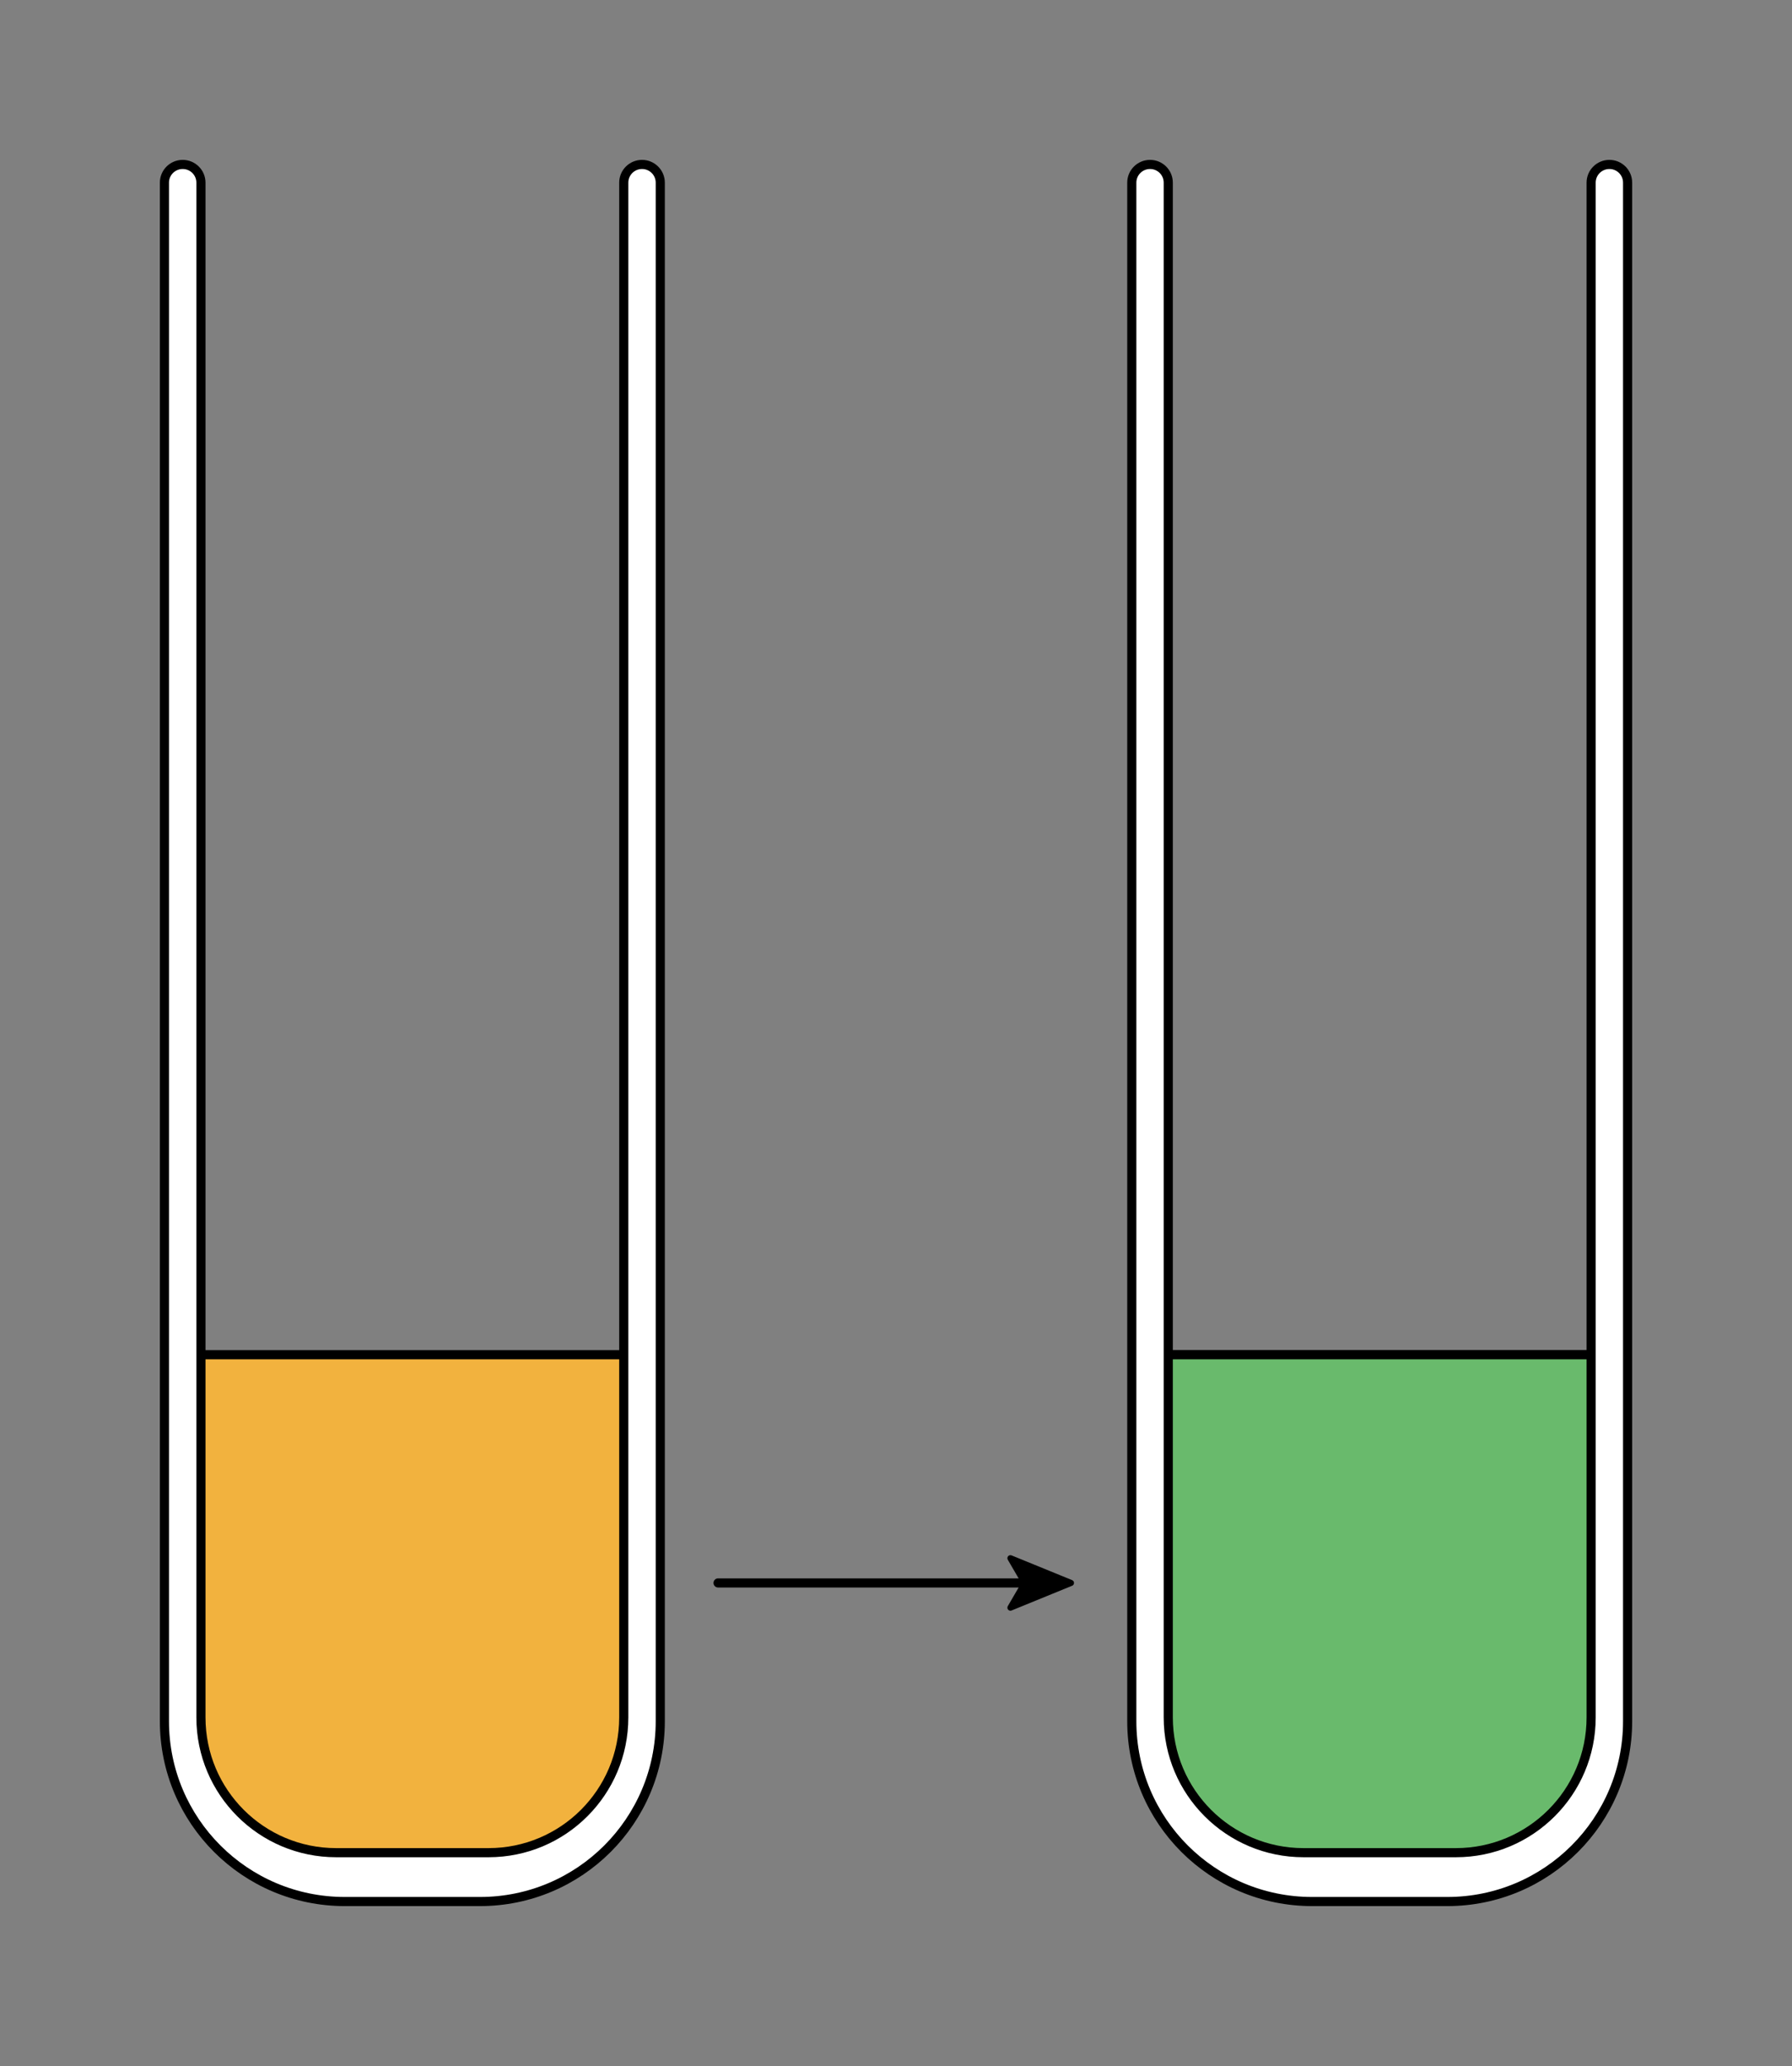 <svg width="235.173" height="271.107" viewBox="0 0 176.38 203.33" class="displayed_equation" xmlns="http://www.w3.org/2000/svg" xmlns:xlink="http://www.w3.org/1999/xlink">
  <rect x="0" y="0" width="176.38" height="203.33" fill="#808080" stroke="none"/>
  <defs>
    <clipPath id="svg364139638972tikz_00001n">
      <path d="M 0.832 0.801 L 46.344 0.801 L 46.344 53.797 L 0.832 53.797 Z M 0.832 0.801" />
    </clipPath>
    <clipPath id="svg364139638972tikz_00001b">
      <path d="M 1 1 L 46 1 L 46 53.797 L 1 53.797 Z M 1 1" />
    </clipPath>
    <clipPath id="svg364139638972tikz_00001a">
      <path d="M0 0H47V54H0z" />
    </clipPath>
    <clipPath id="svg364139638972tikz_00001z">
      <path d="M0 0H9V7H0z" />
    </clipPath>
    <clipPath id="svg364139638972tikz_00001e">
      <path d="M 0.047 1 L 45.555 1 L 45.555 53.797 L 0.047 53.797 Z M 0.047 1" />
    </clipPath>
    <clipPath id="svg364139638972tikz_00001f">
      <path d="M 0.047 0.887 L 45.555 0.887 L 45.555 53.797 L 0.047 53.797 Z M 0.047 0.887" />
    </clipPath>
    <clipPath id="svg364139638972tikz_00001d">
      <path d="M0 0H46V54H0z" />
    </clipPath>
    <clipPath id="svg364139638972tikz_00001A">
      <path d="M 1 1 L 8 1 L 8 6.832 L 1 6.832 Z M 1 1" />
    </clipPath>
    <clipPath id="svg364139638972tikz_00001h">
      <path d="M 0.047 1 L 45.555 1 L 45.555 53.797 L 0.047 53.797 Z M 0.047 1" />
    </clipPath>
    <clipPath id="svg364139638972tikz_00001i">
      <path d="M 0.047 0.887 L 45.555 0.887 L 45.555 53.797 L 0.047 53.797 Z M 0.047 0.887" />
    </clipPath>
    <clipPath id="svg364139638972tikz_00001g">
      <path d="M0 0H46V54H0z" />
    </clipPath>
    <clipPath id="svg364139638972tikz_00001w">
      <path d="M0 0H51V173H0z" />
    </clipPath>
    <clipPath id="svg364139638972tikz_00001E">
      <path d="M 110 15.734 L 160.648 15.734 L 160.648 187.594 L 110 187.594 Z M 110 15.734" />
    </clipPath>
    <clipPath id="svg364139638972tikz_00001k">
      <path d="M 1 1 L 50.648 1 L 50.648 172.594 L 1 172.594 Z M 1 1" />
    </clipPath>
    <clipPath id="svg364139638972tikz_00001l">
      <path d="M 0.949 0.734 L 50.648 0.734 L 50.648 172.594 L 0.949 172.594 Z M 0.949 0.734" />
    </clipPath>
    <clipPath id="svg364139638972tikz_00001j">
      <path d="M0 0H51V173H0z" />
    </clipPath>
    <clipPath id="svg364139638972tikz_00001y">
      <path d="M 0.734 0.734 L 50.438 0.734 L 50.438 172.594 L 0.734 172.594 Z M 0.734 0.734" />
    </clipPath>
    <clipPath id="svg364139638972tikz_00001G">
      <path d="M 17.832 132.801 L 63.344 132.801 L 63.344 185.797 L 17.832 185.797 Z M 17.832 132.801" />
    </clipPath>
    <clipPath id="svg364139638972tikz_00001x">
      <path d="M 1 1 L 50 1 L 50 172.594 L 1 172.594 Z M 1 1" />
    </clipPath>
    <clipPath id="svg364139638972tikz_00001c">
      <path d="M 0.832 0.887 L 46.344 0.887 L 46.344 53.797 L 0.832 53.797 Z M 0.832 0.887" />
    </clipPath>
    <clipPath id="svg364139638972tikz_00001m">
      <path d="M0 0H47V54H0z" />
    </clipPath>
    <clipPath id="svg364139638972tikz_00001J">
      <path d="M 15.734 15.734 L 66 15.734 L 66 187.594 L 15.734 187.594 Z M 15.734 15.734" />
    </clipPath>
    <clipPath id="svg364139638972tikz_00001t">
      <path d="M0 0H47V54H0z" />
    </clipPath>
    <clipPath id="svg364139638972tikz_00001u">
      <path d="M 0.832 0.801 L 46.344 0.801 L 46.344 53.797 L 0.832 53.797 Z M 0.832 0.801" />
    </clipPath>
    <clipPath id="svg364139638972tikz_00001r">
      <path d="M 1 1 L 46 1 L 46 53.797 L 1 53.797 Z M 1 1" />
    </clipPath>
    <clipPath id="svg364139638972tikz_00001s">
      <path d="M 0.832 0.887 L 46.344 0.887 L 46.344 53.797 L 0.832 53.797 Z M 0.832 0.887" />
    </clipPath>
    <clipPath id="svg364139638972tikz_00001q">
      <path d="M0 0H47V54H0z" />
    </clipPath>
    <g id="svg364139638972tikz_00001F" clip-path="url(#svg364139638972tikz_00001j)">
      <g clip-path="url(#svg364139638972tikz_00001k)">
        <path d="M 46.609 2.977 L 46.609 154.027 C 46.609 161.379 40.648 167.336 33.301 167.336 L 18.301 167.336 C 10.949 167.336 4.988 161.379 4.988 154.027 L 4.988 2.977 C 4.988 1.984 4.188 1.184 3.195 1.184 C 2.203 1.184 1.398 1.984 1.398 2.977 L 1.398 154.398 C 1.398 164.199 9.344 172.145 19.145 172.145 L 32.453 172.145 C 42.254 172.145 50.199 164.199 50.199 154.398 L 50.199 2.977 C 50.199 1.984 49.398 1.184 48.406 1.184 C 47.414 1.184 46.609 1.984 46.609 2.977 Z M 46.609 2.977" fill="#fff" />
      </g>
      <g clip-path="url(#svg364139638972tikz_00001l)">
        <path d="M 1566.094 1853.534 L 1566.094 343.027 C 1566.094 269.511 1506.484 209.941 1433.008 209.941 L 1283.008 209.941 C 1209.492 209.941 1149.883 269.511 1149.883 343.027 L 1149.883 1853.534 C 1149.883 1863.456 1141.875 1871.464 1131.953 1871.464 C 1122.031 1871.464 1113.984 1863.456 1113.984 1853.534 L 1113.984 339.316 C 1113.984 241.308 1193.438 161.855 1291.445 161.855 L 1424.531 161.855 C 1522.539 161.855 1601.992 241.308 1601.992 339.316 L 1601.992 1853.534 C 1601.992 1863.456 1593.984 1871.464 1584.062 1871.464 C 1574.141 1871.464 1566.094 1863.456 1566.094 1853.534 Z M 1566.094 1853.534" transform="matrix(.1 0 0 -.1 -110 188.33)" fill="none" stroke-width="8.982" stroke="#000" stroke-miterlimit="10" />
      </g>
    </g>
    <g id="svg364139638972tikz_00001v" clip-path="url(#svg364139638972tikz_00001q)">
      <g clip-path="url(#svg364139638972tikz_00001r)">
        <path d="M 29.172 53.348 L 18 53.348 C 8.77 53.348 1.281 45.863 1.281 36.629 L 1.281 1.332 L 45.895 1.332 L 45.895 36.629 C 45.895 45.863 38.406 53.348 29.172 53.348 Z M 29.172 53.348" fill="#f2b23e" />
      </g>
      <g clip-path="url(#svg364139638972tikz_00001s)">
        <path d="M 461.719 179.823 L 350 179.823 C 257.695 179.823 182.812 254.667 182.812 347.011 L 182.812 699.98 L 628.945 699.98 L 628.945 347.011 C 628.945 254.667 554.062 179.823 461.719 179.823 Z M 461.719 179.823" transform="matrix(.1 0 0 -.1 -17 71.33)" fill="none" stroke-width="8.982" stroke="#000" stroke-miterlimit="10" />
      </g>
    </g>
    <g clip-path="url(#svg364139638972tikz_00001t)">
      <g clip-path="url(#svg364139638972tikz_00001u)" id="svg364139638972tikz_00001H">
        <use xlink:href="#svg364139638972tikz_00001v" />
      </g>
    </g>
    <g clip-path="url(#svg364139638972tikz_00001m)">
      <g clip-path="url(#svg364139638972tikz_00001n)" id="svg364139638972tikz_00001p">
        <path d="M 0.832 53.797 L 46.344 53.797 L 46.344 0.801 L 0.832 0.801 Z M 0.832 53.797" fill-opacity=".851" />
      </g>
    </g>
    <g id="svg364139638972tikz_00001B" clip-path="url(#svg364139638972tikz_00001a)">
      <g clip-path="url(#svg364139638972tikz_00001b)">
        <path d="M 29.172 53.348 L 18 53.348 C 8.77 53.348 1.281 45.863 1.281 36.629 L 1.281 1.332 L 45.895 1.332 L 45.895 36.629 C 45.895 45.863 38.406 53.348 29.172 53.348 Z M 29.172 53.348" fill="#f2b23e" />
      </g>
      <g clip-path="url(#svg364139638972tikz_00001c)">
        <path d="M 461.719 179.823 L 350 179.823 C 257.695 179.823 182.812 254.667 182.812 347.011 L 182.812 699.98 L 628.945 699.98 L 628.945 347.011 C 628.945 254.667 554.062 179.823 461.719 179.823 Z M 461.719 179.823" transform="matrix(.1 0 0 -.1 -17 71.33)" fill="none" stroke-width="8.982" stroke="#000" stroke-miterlimit="10" />
      </g>
    </g>
    <g id="svg364139638972tikz_00001C" clip-path="url(#svg364139638972tikz_00001d)">
      <g clip-path="url(#svg364139638972tikz_00001e)">
        <path d="M 28.387 53.348 L 17.215 53.348 C 7.98 53.348 0.492 45.863 0.492 36.629 L 0.492 1.332 L 45.105 1.332 L 45.105 36.629 C 45.105 45.863 37.617 53.348 28.387 53.348 Z M 28.387 53.348" fill="#a2e7fc" />
      </g>
      <g clip-path="url(#svg364139638972tikz_00001f)">
        <path d="M 1413.867 179.823 L 1302.148 179.823 C 1209.805 179.823 1134.922 254.667 1134.922 347.011 L 1134.922 699.98 L 1581.055 699.98 L 1581.055 347.011 C 1581.055 254.667 1506.172 179.823 1413.867 179.823 Z M 1413.867 179.823" transform="matrix(.1 0 0 -.1 -113 71.33)" fill="none" stroke-width="8.982" stroke="#000" stroke-miterlimit="10" />
      </g>
    </g>
    <g id="svg364139638972tikz_00001D" clip-path="url(#svg364139638972tikz_00001g)">
      <g clip-path="url(#svg364139638972tikz_00001h)">
        <path d="M 28.387 53.348 L 17.215 53.348 C 7.98 53.348 0.492 45.863 0.492 36.629 L 0.492 1.332 L 45.105 1.332 L 45.105 36.629 C 45.105 45.863 37.617 53.348 28.387 53.348 Z M 28.387 53.348" fill="#69ba6c" />
      </g>
      <g clip-path="url(#svg364139638972tikz_00001i)">
        <path d="M 1413.867 179.823 L 1302.148 179.823 C 1209.805 179.823 1134.922 254.667 1134.922 347.011 L 1134.922 699.98 L 1581.055 699.98 L 1581.055 347.011 C 1581.055 254.667 1506.172 179.823 1413.867 179.823 Z M 1413.867 179.823" transform="matrix(.1 0 0 -.1 -113 71.33)" fill="none" stroke-width="8.982" stroke="#000" stroke-miterlimit="10" />
      </g>
    </g>
    <g id="svg364139638972tikz_00001K" clip-path="url(#svg364139638972tikz_00001w)">
      <g clip-path="url(#svg364139638972tikz_00001x)">
        <path d="M 46.395 2.977 L 46.395 154.027 C 46.395 161.379 40.438 167.336 33.086 167.336 L 18.086 167.336 C 10.734 167.336 4.777 161.379 4.777 154.027 L 4.777 2.977 C 4.777 1.984 3.973 1.184 2.98 1.184 C 1.988 1.184 1.184 1.984 1.184 2.977 L 1.184 154.398 C 1.184 164.199 9.133 172.145 18.934 172.145 L 32.242 172.145 C 42.043 172.145 49.988 164.199 49.988 154.398 L 49.988 2.977 C 49.988 1.984 49.184 1.184 48.191 1.184 C 47.199 1.184 46.395 1.984 46.395 2.977 Z M 46.395 2.977" fill="#fff" />
      </g>
      <g clip-path="url(#svg364139638972tikz_00001y)">
        <path d="M 613.945 1853.534 L 613.945 343.027 C 613.945 269.511 554.375 209.941 480.859 209.941 L 330.859 209.941 C 257.344 209.941 197.773 269.511 197.773 343.027 L 197.773 1853.534 C 197.773 1863.456 189.727 1871.464 179.805 1871.464 C 169.883 1871.464 161.836 1863.456 161.836 1853.534 L 161.836 339.316 C 161.836 241.308 241.328 161.855 339.336 161.855 L 472.422 161.855 C 570.43 161.855 649.883 241.308 649.883 339.316 L 649.883 1853.534 C 649.883 1863.456 641.836 1871.464 631.914 1871.464 C 621.992 1871.464 613.945 1863.456 613.945 1853.534 Z M 613.945 1853.534" transform="matrix(.1 0 0 -.1 -15 188.33)" fill="none" stroke-width="8.982" stroke="#000" stroke-miterlimit="10" />
      </g>
    </g>
    <g clip-path="url(#svg364139638972tikz_00001z)">
      <g clip-path="url(#svg364139638972tikz_00001A)" id="svg364139638972tikz_00001L">
        <path d="M 1054.102 475.409 L 994.531 451.073 L 1008.672 475.409 L 994.531 499.745 Z M 1054.102 475.409" transform="matrix(.1 0 0 -.1 -98 51.33)" stroke-width="5.988" stroke-linecap="round" stroke-linejoin="round" stroke="#000" />
      </g>
    </g>
    <filter id="svg364139638972tikz_00001o" filterUnits="objectBoundingBox" x="0%" y="0%" width="100%" height="100%">
      <feColorMatrix in="SourceGraphic" values="0 0 0 0 1 0 0 0 0 1 0 0 0 0 1 0 0 0 1 0" />
    </filter>
    <mask id="svg364139638972tikz_00001I">
      <g filter="url(#svg364139638972tikz_00001o)">
        <use xlink:href="#svg364139638972tikz_00001p" />
      </g>
    </mask>
  </defs>
  <use xlink:href="#svg364139638972tikz_00001B" transform="translate(17 132)" />
  <use xlink:href="#svg364139638972tikz_00001C" transform="translate(113 132)" />
  <use xlink:href="#svg364139638972tikz_00001D" transform="translate(113 132)" />
  <g clip-path="url(#svg364139638972tikz_00001E)">
    <use xlink:href="#svg364139638972tikz_00001F" transform="translate(110 15)" />
  </g>
  <g clip-path="url(#svg364139638972tikz_00001G)">
    <use xlink:href="#svg364139638972tikz_00001H" transform="translate(17 132)" mask="url(#svg364139638972tikz_00001I)" />
  </g>
  <g clip-path="url(#svg364139638972tikz_00001J)">
    <use xlink:href="#svg364139638972tikz_00001K" transform="translate(15 15)" />
  </g>
  <path d="M 706.758 475.409 L 1011.797 475.409" transform="matrix(.1 0 0 -.1 0 203.33)" fill="none" stroke-width="8.982" stroke-linecap="round" stroke-linejoin="round" stroke="#000" />
  <use xlink:href="#svg364139638972tikz_00001L" transform="translate(98 152)" />
</svg>